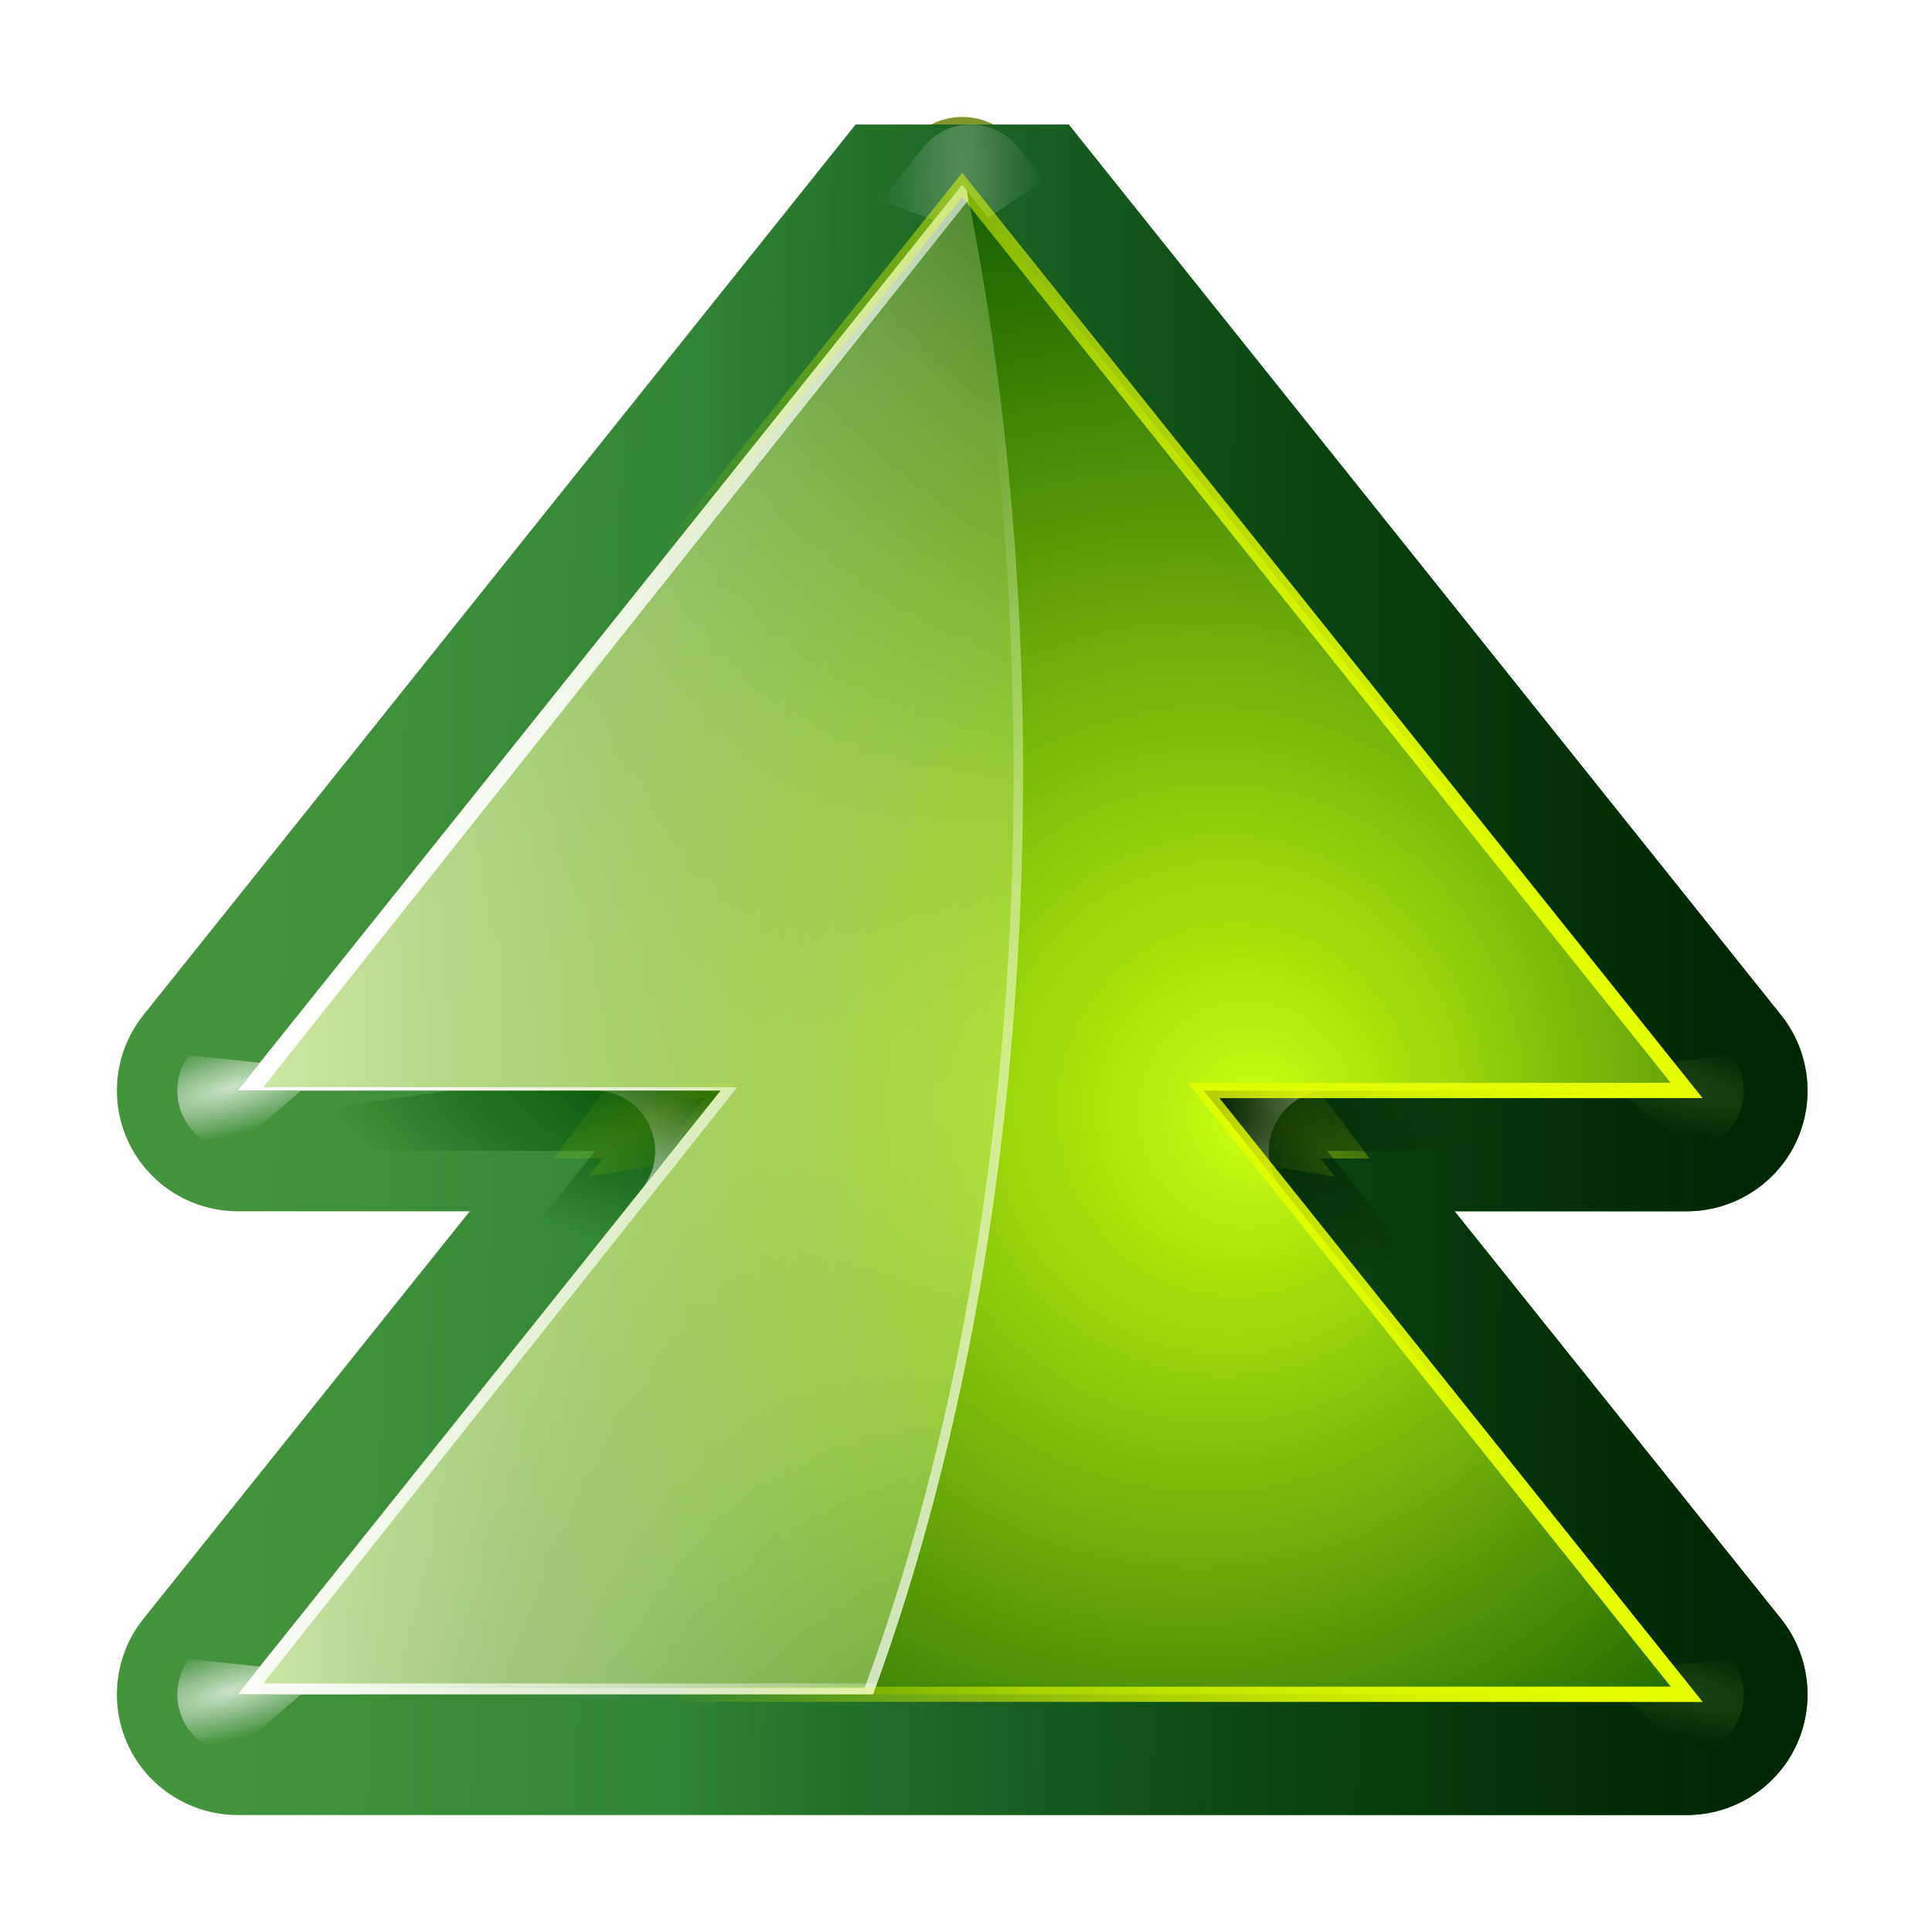 <?xml version="1.0" encoding="UTF-8" standalone="no"?>
<!-- Created with Inkscape (http://www.inkscape.org/) -->
<svg
   xmlns:a="http://ns.adobe.com/AdobeSVGViewerExtensions/3.0/"
   xmlns:dc="http://purl.org/dc/elements/1.1/"
   xmlns:cc="http://web.resource.org/cc/"
   xmlns:rdf="http://www.w3.org/1999/02/22-rdf-syntax-ns#"
   xmlns:svg="http://www.w3.org/2000/svg"
   xmlns="http://www.w3.org/2000/svg"
   xmlns:xlink="http://www.w3.org/1999/xlink"
   xmlns:sodipodi="http://sodipodi.sourceforge.net/DTD/sodipodi-0.dtd"
   xmlns:inkscape="http://www.inkscape.org/namespaces/inkscape"
   width="128"
   height="128"
   id="svg2"
   sodipodi:version="0.32"
   inkscape:version="0.45.1"
   version="1.0"
   sodipodi:docbase="/home/david"
   sodipodi:docname="arrow-up-double.svgz"
   inkscape:output_extension="org.inkscape.output.svgz.inkscape"
   inkscape:export-filename="arrow-up-double.png"
   inkscape:export-xdpi="11.25"
   inkscape:export-ydpi="11.25">
  <defs
     id="defs4">
    <linearGradient
       inkscape:collect="always"
       id="linearGradient3733">
      <stop
         style="stop-color:#e5ff00;stop-opacity:1;"
         offset="0"
         id="stop3735" />
      <stop
         style="stop-color:#e5ff00;stop-opacity:0;"
         offset="1"
         id="stop3737" />
    </linearGradient>
    <linearGradient
       inkscape:collect="always"
       id="linearGradient3710">
      <stop
         style="stop-color:#ffffff;stop-opacity:1;"
         offset="0"
         id="stop3712" />
      <stop
         style="stop-color:#ffffff;stop-opacity:0;"
         offset="1"
         id="stop3714" />
    </linearGradient>
    <linearGradient
       id="linearGradient3689"
       inkscape:collect="always">
      <stop
         id="stop3691"
         offset="0"
         style="stop-color:#f0ff80;stop-opacity:1" />
      <stop
         id="stop3693"
         offset="1"
         style="stop-color:#f0ff80;stop-opacity:0" />
    </linearGradient>
    <linearGradient
       inkscape:collect="always"
       id="linearGradient3669">
      <stop
         style="stop-color:#ffffff;stop-opacity:1;"
         offset="0"
         id="stop3671" />
      <stop
         style="stop-color:#ffffff;stop-opacity:0;"
         offset="1"
         id="stop3673" />
    </linearGradient>
    <linearGradient
       id="linearGradient3503"
       inkscape:collect="always">
      <stop
         id="stop3505"
         offset="0"
         style="stop-color:#005f1e;stop-opacity:1" />
      <stop
         id="stop3507"
         offset="1"
         style="stop-color:#43943c;stop-opacity:1" />
    </linearGradient>
    <linearGradient
       inkscape:collect="always"
       id="linearGradient3493">
      <stop
         style="stop-color:#ffffff;stop-opacity:1;"
         offset="0"
         id="stop3495" />
      <stop
         style="stop-color:#ffffff;stop-opacity:0;"
         offset="1"
         id="stop3497" />
    </linearGradient>
    <linearGradient
       inkscape:collect="always"
       id="linearGradient3438">
      <stop
         style="stop-color:#002100;stop-opacity:1;"
         offset="0"
         id="stop3440" />
      <stop
         style="stop-color:#002100;stop-opacity:0;"
         offset="1"
         id="stop3442" />
    </linearGradient>
    <linearGradient
       inkscape:collect="always"
       id="linearGradient3426">
      <stop
         style="stop-color:#004d00;stop-opacity:1;"
         offset="0"
         id="stop3428" />
      <stop
         style="stop-color:#004d00;stop-opacity:0;"
         offset="1"
         id="stop3430" />
    </linearGradient>
    <linearGradient
       inkscape:collect="always"
       id="linearGradient3400">
      <stop
         style="stop-color:#e5ff00;stop-opacity:1;"
         offset="0"
         id="stop3402" />
      <stop
         style="stop-color:#e5ff00;stop-opacity:0;"
         offset="1"
         id="stop3404" />
    </linearGradient>
    <linearGradient
       inkscape:collect="always"
       id="linearGradient3386">
      <stop
         style="stop-color:#ffffff;stop-opacity:1;"
         offset="0"
         id="stop3388" />
      <stop
         style="stop-color:#ffffff;stop-opacity:0;"
         offset="1"
         id="stop3390" />
    </linearGradient>
    <linearGradient
       inkscape:collect="always"
       id="linearGradient3361">
      <stop
         style="stop-color:#edffbf;stop-opacity:1;"
         offset="0"
         id="stop3363" />
      <stop
         style="stop-color:#edffbf;stop-opacity:0;"
         offset="1"
         id="stop3365" />
    </linearGradient>
    <linearGradient
       inkscape:collect="always"
       id="linearGradient3348">
      <stop
         style="stop-color:#cbff10;stop-opacity:1"
         offset="0"
         id="stop3350" />
      <stop
         style="stop-color:#004d00;stop-opacity:1"
         offset="1"
         id="stop3352" />
    </linearGradient>
    <linearGradient
       inkscape:collect="always"
       id="linearGradient3294">
      <stop
         style="stop-color:#37a42c;stop-opacity:1;"
         offset="0"
         id="stop3296" />
      <stop
         style="stop-color:#bff500;stop-opacity:1"
         offset="1"
         id="stop3298" />
    </linearGradient>
    <radialGradient
       id="radialGradient2854"
       cx="538.773"
       cy="651.104"
       r="126.023"
       gradientTransform="translate(-484,-674)"
       gradientUnits="userSpaceOnUse">
      <stop
         offset="0"
         style="stop-color:#cbcbcb;stop-opacity:1;"
         id="stop2856" />
      <stop
         offset="0.539"
         style="stop-color:#282828;stop-opacity:1;"
         id="stop2858" />
      <stop
         offset="1"
         style="stop-color:#9d9d9d;stop-opacity:1;"
         id="stop2860" />
    </radialGradient>
    <linearGradient
       id="linearGradient2862"
       gradientUnits="userSpaceOnUse"
       x1="538.773"
       y1="677.877"
       x2="538.773"
       y2="789.122"
       gradientTransform="translate(-484,-674)">
      <stop
         offset="0.006"
         style="stop-color:#4d4d4d;stop-opacity:1;"
         id="stop2864" />
      <stop
         offset="0.135"
         style="stop-color:#676767;stop-opacity:1;"
         id="stop2866" />
      <stop
         offset="0.483"
         style="stop-color:#b2b2b2;stop-opacity:1;"
         id="stop2868" />
      <stop
         offset="0.63"
         style="stop-color:#aaa;stop-opacity:1;"
         id="stop2870" />
      <stop
         offset="0.853"
         style="stop-color:#a1a1a1;stop-opacity:1;"
         id="stop2872" />
      <stop
         offset="1"
         style="stop-color:#9d9d9d;stop-opacity:1;"
         id="stop2874" />
    </linearGradient>
    <radialGradient
       id="radialGradient2876"
       cx="538.773"
       cy="792.996"
       r="121.547"
       gradientTransform="translate(-484,-674)"
       gradientUnits="userSpaceOnUse">
      <stop
         offset="0"
         style="stop-color:#d9d9d9;stop-opacity:1;"
         id="stop2878" />
      <stop
         offset="0.049"
         style="stop-color:#c7c7c7;stop-opacity:1;"
         id="stop2880" />
      <stop
         offset="0.105"
         style="stop-color:#b9b9b9;stop-opacity:1;"
         id="stop2882" />
      <stop
         offset="0.143"
         style="stop-color:#aeaeae;stop-opacity:1;"
         id="stop2884" />
      <stop
         offset="0.216"
         style="stop-color:#a9a9a9;stop-opacity:1;"
         id="stop2886" />
      <stop
         offset="0.27"
         style="stop-color:#a6a6a6;stop-opacity:1;"
         id="stop2888" />
      <stop
         offset="0.399"
         style="stop-color:#676767;stop-opacity:1;"
         id="stop2890" />
      <stop
         offset="0.4"
         style="stop-color:#676767;stop-opacity:1;"
         id="stop2892" />
      <stop
         offset="0.448"
         style="stop-color:#545454;stop-opacity:1;"
         id="stop2894" />
      <stop
         offset="0.496"
         style="stop-color:#414141;stop-opacity:1;"
         id="stop2896" />
      <stop
         offset="0.54"
         style="stop-color:#353535;stop-opacity:1;"
         id="stop2898" />
      <stop
         offset="0.571"
         style="stop-color:#313131;stop-opacity:1;"
         id="stop2900" />
      <stop
         offset="0.595"
         style="stop-color:#3e3e3e;stop-opacity:1;"
         id="stop2902" />
      <stop
         offset="0.646"
         style="stop-color:#5f5f5f;stop-opacity:1;"
         id="stop2904" />
      <stop
         offset="0.693"
         style="stop-color:#707070;stop-opacity:1;"
         id="stop2906" />
      <stop
         offset="0.736"
         style="stop-color:#7b7b7b;stop-opacity:1;"
         id="stop2908" />
      <stop
         offset="0.77"
         style="stop-color:#7f7f7f;stop-opacity:1;"
         id="stop2910" />
      <stop
         offset="1"
         style="stop-color:#313131;stop-opacity:1;"
         id="stop2912" />
    </radialGradient>
    <linearGradient
       id="linearGradient2914"
       gradientUnits="userSpaceOnUse"
       x1="538.773"
       y1="793"
       x2="538.773"
       y2="674"
       gradientTransform="translate(-484,-674)">
      <stop
         offset="0"
         style="stop-color:#262626;stop-opacity:1;"
         id="stop2916" />
      <stop
         offset="0.112"
         style="stop-color:#313131;stop-opacity:1;"
         id="stop2918" />
      <stop
         offset="0.375"
         style="stop-color:#4d4d4d;stop-opacity:1;"
         id="stop2920" />
      <stop
         offset="0.423"
         style="stop-color:#505050;stop-opacity:1;"
         id="stop2922" />
      <stop
         offset="0.437"
         style="stop-color:#575757;stop-opacity:1;"
         id="stop2924" />
      <stop
         offset="0.449"
         style="stop-color:#646464;stop-opacity:1;"
         id="stop2926" />
      <stop
         offset="0.461"
         style="stop-color:#757575;stop-opacity:1;"
         id="stop2928" />
      <stop
         offset="0.471"
         style="stop-color:#8a8a8a;stop-opacity:1;"
         id="stop2930" />
      <stop
         offset="0.481"
         style="stop-color:#a3a3a3;stop-opacity:1;"
         id="stop2932" />
      <stop
         offset="0.491"
         style="stop-color:silver;stop-opacity:1;"
         id="stop2934" />
      <stop
         offset="0.494"
         style="stop-color:#dfdfdf;stop-opacity:1;"
         id="stop2936" />
      <stop
         offset="0.517"
         style="stop-color:#afafaf;stop-opacity:1;"
         id="stop2938" />
      <stop
         offset="0.533"
         style="stop-color:#949494;stop-opacity:1;"
         id="stop2940" />
      <stop
         offset="0.555"
         style="stop-color:#7c7c7c;stop-opacity:1;"
         id="stop2942" />
      <stop
         offset="0.585"
         style="stop-color:#656565;stop-opacity:1;"
         id="stop2944" />
      <stop
         offset="0.609"
         style="stop-color:#525252;stop-opacity:1;"
         id="stop2946" />
      <stop
         offset="0.642"
         style="stop-color:#434343;stop-opacity:1;"
         id="stop2948" />
      <stop
         offset="0.693"
         style="stop-color:#393939;stop-opacity:1;"
         id="stop2951" />
      <stop
         offset="0.74"
         style="stop-color:#333;stop-opacity:1;"
         id="stop2953" />
      <stop
         offset="0.899"
         style="stop-color:#313131;stop-opacity:1;"
         id="stop2955" />
      <stop
         offset="1"
         style="stop-color:#a6a8a4;stop-opacity:1;"
         id="stop2957" />
    </linearGradient>
    <radialGradient
       cx="265.393"
       cy="-6078.353"
       r="253.019"
       fx="369.524"
       fy="-6078.353"
       id="path2295_1_"
       gradientUnits="userSpaceOnUse"
       gradientTransform="matrix(0.184,0,0,-1.462967e-2,-0.963,-7.259)">
      <stop
         style="stop-color:#000000;stop-opacity:1"
         offset="0"
         id="stop8" />
      <stop
         style="stop-color:#ffffff;stop-opacity:1"
         offset="1"
         id="stop10" />
      <a:midPointStop
         style="stop-color:#000000"
         offset="0" />
      <a:midPointStop
         style="stop-color:#000000"
         offset="0.5" />
      <a:midPointStop
         style="stop-color:#FFFFFF"
         offset="1" />
    </radialGradient>
    <filter
       inkscape:collect="always"
       id="filter3396">
      <feGaussianBlur
         inkscape:collect="always"
         stdDeviation="0.495"
         id="feGaussianBlur3398" />
    </filter>
    <filter
       inkscape:collect="always"
       id="filter3533">
      <feGaussianBlur
         inkscape:collect="always"
         stdDeviation="1.06"
         id="feGaussianBlur3535" />
    </filter>
    <filter
       inkscape:collect="always"
       x="-0.122"
       width="1.245"
       y="-0.079"
       height="1.158"
       id="filter3681">
      <feGaussianBlur
         inkscape:collect="always"
         stdDeviation="0.322"
         id="feGaussianBlur3683" />
    </filter>
    <filter
       inkscape:collect="always"
       x="-0.452"
       width="1.904"
       y="-0.299"
       height="1.598"
       id="filter3722">
      <feGaussianBlur
         inkscape:collect="always"
         stdDeviation="1.348"
         id="feGaussianBlur3724" />
    </filter>
    <filter
       inkscape:collect="always"
       x="-0.162"
       width="1.324"
       y="-0.095"
       height="1.191"
       id="filter3743">
      <feGaussianBlur
         inkscape:collect="always"
         stdDeviation="0.619"
         id="feGaussianBlur3745" />
    </filter>
    <radialGradient
       inkscape:collect="always"
       xlink:href="#linearGradient3689"
       id="radialGradient2403"
       gradientUnits="userSpaceOnUse"
       gradientTransform="matrix(0.965,0.262,-0.92,3.39,17.309,-57.693)"
       cx="71.775"
       cy="16.087"
       fx="71.775"
       fy="16.087"
       r="3.156" />
    <radialGradient
       inkscape:collect="always"
       xlink:href="#linearGradient3689"
       id="radialGradient2405"
       gradientUnits="userSpaceOnUse"
       gradientTransform="matrix(0.965,0.262,-0.92,3.39,17.309,-57.693)"
       cx="71.775"
       cy="16.087"
       fx="71.775"
       fy="16.087"
       r="3.156" />
    <radialGradient
       inkscape:collect="always"
       xlink:href="#linearGradient3733"
       id="radialGradient2407"
       gradientUnits="userSpaceOnUse"
       gradientTransform="matrix(0.866,0.5,-2.582,4.473,124.368,-189.297)"
       cx="72.594"
       cy="44.2"
       fx="72.594"
       fy="44.2"
       r="4.594" />
    <radialGradient
       inkscape:collect="always"
       xlink:href="#linearGradient3710"
       id="radialGradient2417"
       gradientUnits="userSpaceOnUse"
       gradientTransform="matrix(6.508,0,0,1.511,-63.772,-32.97)"
       cx="11.578"
       cy="64.531"
       fx="11.578"
       fy="64.531"
       r="3.578" />
    <linearGradient
       inkscape:collect="always"
       xlink:href="#linearGradient3400"
       id="linearGradient2432"
       gradientUnits="userSpaceOnUse"
       x1="91.785"
       y1="112.5"
       x2="91.993"
       y2="44.287" />
    <linearGradient
       inkscape:collect="always"
       xlink:href="#linearGradient3493"
       id="linearGradient2435"
       gradientUnits="userSpaceOnUse"
       x1="92.7"
       y1="16"
       x2="108.704"
       y2="75.729" />
    <linearGradient
       inkscape:collect="always"
       xlink:href="#linearGradient3386"
       id="linearGradient2438"
       gradientUnits="userSpaceOnUse"
       x1="116.143"
       y1="76.661"
       x2="89.082"
       y2="29.583" />
    <linearGradient
       inkscape:collect="always"
       xlink:href="#linearGradient3361"
       id="linearGradient2441"
       gradientUnits="userSpaceOnUse"
       x1="90.418"
       y1="6.333"
       x2="90.418"
       y2="86.428" />
    <linearGradient
       inkscape:collect="always"
       xlink:href="#linearGradient3400"
       id="linearGradient2444"
       gradientUnits="userSpaceOnUse"
       x1="91.785"
       y1="112.5"
       x2="91.993"
       y2="44.287" />
    <radialGradient
       inkscape:collect="always"
       xlink:href="#linearGradient3348"
       id="radialGradient2447"
       gradientUnits="userSpaceOnUse"
       gradientTransform="matrix(1.323,0,0,1.27,-22.929,-22.179)"
       cx="70.569"
       cy="76.274"
       fx="73.241"
       fy="83.512"
       r="50" />
    <radialGradient
       inkscape:collect="always"
       xlink:href="#linearGradient3733"
       id="radialGradient2451"
       gradientUnits="userSpaceOnUse"
       gradientTransform="matrix(0.866,0.5,-2.582,4.473,124.368,-189.297)"
       cx="72.594"
       cy="44.2"
       fx="72.594"
       fy="44.2"
       r="4.594" />
    <radialGradient
       inkscape:collect="always"
       xlink:href="#linearGradient3426"
       id="radialGradient2454"
       gradientUnits="userSpaceOnUse"
       gradientTransform="matrix(1.341,-0.16,0.404,3.379,-40.193,-71.116)"
       cx="72.25"
       cy="38.444"
       fx="72.25"
       fy="38.444"
       r="7.969" />
    <linearGradient
       inkscape:collect="always"
       xlink:href="#linearGradient3294"
       id="linearGradient2457"
       gradientUnits="userSpaceOnUse"
       gradientTransform="translate(-4,0)"
       x1="43.799"
       y1="32.052"
       x2="58.606"
       y2="96.363" />
    <radialGradient
       inkscape:collect="always"
       xlink:href="#linearGradient3438"
       id="radialGradient2460"
       gradientUnits="userSpaceOnUse"
       gradientTransform="matrix(1.3,-0.75,1.058,1.832,-116.507,-28.428)"
       cx="72.851"
       cy="89.518"
       fx="72.851"
       fy="89.518"
       r="7.969" />
    <radialGradient
       inkscape:collect="always"
       xlink:href="#linearGradient3669"
       id="radialGradient2469"
       gradientUnits="userSpaceOnUse"
       gradientTransform="matrix(0.965,0.262,-0.92,3.39,17.309,-57.693)"
       cx="71.775"
       cy="16.087"
       fx="71.775"
       fy="16.087"
       r="3.156" />
    <radialGradient
       inkscape:collect="always"
       xlink:href="#linearGradient3669"
       id="radialGradient2472"
       gradientUnits="userSpaceOnUse"
       gradientTransform="matrix(0.965,0.262,-0.92,3.39,57.309,-57.693)"
       cx="71.775"
       cy="16.087"
       fx="71.775"
       fy="16.087"
       r="3.156" />
    <linearGradient
       inkscape:collect="always"
       xlink:href="#linearGradient3438"
       id="linearGradient3453"
       x1="115.723"
       y1="113.144"
       x2="115.016"
       y2="44.553"
       gradientUnits="userSpaceOnUse" />
    <linearGradient
       inkscape:collect="always"
       xlink:href="#linearGradient3503"
       id="linearGradient3460"
       x1="65.165"
       y1="120.004"
       x2="61.604"
       y2="18.051"
       gradientUnits="userSpaceOnUse" />
    <linearGradient
       inkscape:collect="always"
       xlink:href="#linearGradient3503"
       id="linearGradient3507"
       gradientUnits="userSpaceOnUse"
       x1="65.165"
       y1="120.004"
       x2="61.604"
       y2="18.051" />
    <radialGradient
       inkscape:collect="always"
       xlink:href="#linearGradient3669"
       id="radialGradient3509"
       gradientUnits="userSpaceOnUse"
       gradientTransform="matrix(0.965,0.262,-0.92,3.39,57.309,-57.693)"
       cx="71.775"
       cy="16.087"
       fx="71.775"
       fy="16.087"
       r="3.156" />
    <radialGradient
       inkscape:collect="always"
       xlink:href="#linearGradient3669"
       id="radialGradient3511"
       gradientUnits="userSpaceOnUse"
       gradientTransform="matrix(0.965,0.262,-0.92,3.39,17.309,-57.693)"
       cx="71.775"
       cy="16.087"
       fx="71.775"
       fy="16.087"
       r="3.156" />
    <linearGradient
       inkscape:collect="always"
       xlink:href="#linearGradient3438"
       id="linearGradient3513"
       gradientUnits="userSpaceOnUse"
       x1="115.723"
       y1="113.144"
       x2="115.016"
       y2="44.553" />
    <radialGradient
       inkscape:collect="always"
       xlink:href="#linearGradient3689"
       id="radialGradient3515"
       gradientUnits="userSpaceOnUse"
       gradientTransform="matrix(0.965,0.262,-0.92,3.39,17.309,-57.693)"
       cx="71.775"
       cy="16.087"
       fx="71.775"
       fy="16.087"
       r="3.156" />
    <radialGradient
       inkscape:collect="always"
       xlink:href="#linearGradient3689"
       id="radialGradient3517"
       gradientUnits="userSpaceOnUse"
       gradientTransform="matrix(0.965,0.262,-0.92,3.39,17.309,-57.693)"
       cx="71.775"
       cy="16.087"
       fx="71.775"
       fy="16.087"
       r="3.156" />
    <radialGradient
       inkscape:collect="always"
       xlink:href="#linearGradient3733"
       id="radialGradient3519"
       gradientUnits="userSpaceOnUse"
       gradientTransform="matrix(0.866,0.5,-2.582,4.473,124.368,-189.297)"
       cx="72.594"
       cy="44.2"
       fx="72.594"
       fy="44.2"
       r="4.594" />
    <radialGradient
       inkscape:collect="always"
       xlink:href="#linearGradient3438"
       id="radialGradient3521"
       gradientUnits="userSpaceOnUse"
       gradientTransform="matrix(1.3,-0.75,1.058,1.832,-116.507,-28.428)"
       cx="72.851"
       cy="89.518"
       fx="72.851"
       fy="89.518"
       r="7.969" />
    <linearGradient
       inkscape:collect="always"
       xlink:href="#linearGradient3294"
       id="linearGradient3523"
       gradientUnits="userSpaceOnUse"
       gradientTransform="translate(-4,0)"
       x1="43.799"
       y1="32.052"
       x2="58.606"
       y2="96.363" />
    <radialGradient
       inkscape:collect="always"
       xlink:href="#linearGradient3426"
       id="radialGradient3525"
       gradientUnits="userSpaceOnUse"
       gradientTransform="matrix(1.341,-0.16,0.404,3.379,-40.193,-71.116)"
       cx="72.25"
       cy="38.444"
       fx="72.25"
       fy="38.444"
       r="7.969" />
    <radialGradient
       inkscape:collect="always"
       xlink:href="#linearGradient3733"
       id="radialGradient3527"
       gradientUnits="userSpaceOnUse"
       gradientTransform="matrix(0.866,0.5,-2.582,4.473,124.368,-189.297)"
       cx="72.594"
       cy="44.2"
       fx="72.594"
       fy="44.2"
       r="4.594" />
    <radialGradient
       inkscape:collect="always"
       xlink:href="#linearGradient3710"
       id="radialGradient3529"
       gradientUnits="userSpaceOnUse"
       gradientTransform="matrix(6.508,0,0,1.511,-63.772,-32.97)"
       cx="11.578"
       cy="64.531"
       fx="11.578"
       fy="64.531"
       r="3.578" />
    <radialGradient
       inkscape:collect="always"
       xlink:href="#linearGradient3348"
       id="radialGradient3531"
       gradientUnits="userSpaceOnUse"
       gradientTransform="matrix(1.323,0,0,1.27,-22.929,-22.179)"
       cx="70.569"
       cy="76.274"
       fx="73.241"
       fy="83.512"
       r="50" />
    <linearGradient
       inkscape:collect="always"
       xlink:href="#linearGradient3400"
       id="linearGradient3533"
       gradientUnits="userSpaceOnUse"
       x1="91.785"
       y1="112.5"
       x2="91.993"
       y2="44.287" />
    <linearGradient
       inkscape:collect="always"
       xlink:href="#linearGradient3361"
       id="linearGradient3535"
       gradientUnits="userSpaceOnUse"
       x1="90.418"
       y1="6.333"
       x2="90.418"
       y2="86.428" />
    <linearGradient
       inkscape:collect="always"
       xlink:href="#linearGradient3386"
       id="linearGradient3537"
       gradientUnits="userSpaceOnUse"
       x1="116.143"
       y1="76.661"
       x2="89.082"
       y2="29.583" />
    <linearGradient
       inkscape:collect="always"
       xlink:href="#linearGradient3493"
       id="linearGradient3539"
       gradientUnits="userSpaceOnUse"
       x1="92.7"
       y1="16"
       x2="108.704"
       y2="75.729" />
    <linearGradient
       inkscape:collect="always"
       xlink:href="#linearGradient3400"
       id="linearGradient3541"
       gradientUnits="userSpaceOnUse"
       x1="91.785"
       y1="112.5"
       x2="91.993"
       y2="44.287" />
  </defs>
  <sodipodi:namedview
     id="base"
     pagecolor="#ffffff"
     bordercolor="#666666"
     borderopacity="1.0"
     gridtolerance="10000"
     guidetolerance="10"
     objecttolerance="10"
     inkscape:pageopacity="0.0"
     inkscape:pageshadow="2"
     inkscape:zoom="4.8125"
     inkscape:cx="64"
     inkscape:cy="64"
     inkscape:document-units="px"
     inkscape:current-layer="layer1"
     width="128px"
     height="128px"
     showgrid="true"
     gridspacingx="4px"
     gridspacingy="4px"
     gridempspacing="2"
     inkscape:window-width="747"
     inkscape:window-height="728"
     inkscape:window-x="0"
     inkscape:window-y="0"
     showborder="true" />
  <g
     inkscape:label="Layer 1"
     inkscape:groupmode="layer"
     id="layer1">
    <g
       id="g3486"
       transform="matrix(0,1,1,0,-0.251,0.251)">
      <path
         style="opacity:0.905;fill:none;fill-opacity:1;fill-rule:evenodd;stroke:#638000;stroke-width:1;stroke-linecap:butt;stroke-linejoin:round;stroke-miterlimit:4;stroke-dasharray:none;stroke-opacity:1;filter:url(#filter3533)"
         d="M 71.875,12 C 71.009,12.027 70.176,12.334 69.5,12.875 L 9.5,60.875 C 8.55,61.634 7.997,62.784 7.997,64 C 7.997,65.216 8.55,66.366 9.5,67.125 L 69.5,115.125 C 70.701,116.086 72.347,116.274 73.733,115.607 C 75.119,114.941 76.001,113.538 76,112 L 76,88.312 L 109.5,115.125 C 110.701,116.086 112.347,116.274 113.733,115.607 C 115.119,114.941 116.001,113.538 116,112 L 116,16 C 116.001,14.462 115.119,13.059 113.733,12.393 C 112.347,11.726 110.701,11.914 109.5,12.875 L 76,39.688 L 76,16 C 76,14.917 75.562,13.88 74.784,13.127 C 74.007,12.373 72.957,11.966 71.875,12 z M 68,24.312 L 68,48 C 67.999,49.538 68.881,50.941 70.267,51.607 C 71.653,52.274 73.299,52.086 74.5,51.125 L 108,24.312 L 108,103.688 L 74.5,76.875 C 73.299,75.914 71.653,75.726 70.267,76.393 C 68.881,77.059 67.999,78.462 68,80 L 68,103.688 L 18.406,64 L 68,24.312 z "
         id="path3755" />
      <path
         id="path3757"
         d="M 71.75,8 C 70.02,8.054 68.352,8.668 67,9.75 L 8,56.938 L 8,71.062 L 67,118.25 C 69.395,120.166 72.704,120.548 75.469,119.219 C 78.233,117.89 80.001,115.067 80,112 L 80,96.625 L 107,118.25 C 109.395,120.166 112.704,120.548 115.469,119.219 C 118.233,117.89 120.001,115.067 120,112 L 120,16 C 120.001,12.933 118.233,10.11 115.469,8.781 C 112.704,7.452 109.395,7.833 107,9.75 L 80,31.375 L 80,16 C 80.001,13.836 79.116,11.756 77.562,10.25 C 76.009,8.744 73.913,7.933 71.75,8 z M 72,16 L 72,24.312 C 71.991,22.814 71.149,21.459 69.812,20.781 C 68.476,20.103 66.871,20.216 65.656,21.094 L 72,16 z M 112,16 L 112,24.312 C 111.991,22.814 111.149,21.459 109.812,20.781 C 108.476,20.103 106.871,20.216 105.656,21.094 L 112,16 z M 64,32.625 L 64,48 C 63.999,51.067 65.767,53.89 68.531,55.219 C 71.296,56.548 74.605,56.167 77,54.25 L 104,32.625 L 104,95.375 L 77,73.75 C 74.605,71.834 71.296,71.452 68.531,72.781 C 65.767,74.11 63.999,76.933 64,80 L 64,95.375 L 24.812,64 L 64,32.625 z M 72,39.688 C 72.009,41.186 72.851,42.541 74.188,43.219 C 75.524,43.897 77.129,43.784 78.344,42.906 L 72,48 L 72,39.688 z M 15.906,60.875 C 15.009,61.593 14.46,62.664 14.406,63.812 C 14.352,64.961 14.798,66.076 15.625,66.875 L 12,64 L 15.906,60.875 z M 72,80 L 78.188,84.969 C 76.987,84.182 75.466,84.098 74.188,84.75 C 72.909,85.402 72.068,86.691 72,88.125 L 72,80 z M 72,103.875 L 72,112 L 65.812,107.031 C 67.013,107.818 68.534,107.902 69.812,107.25 C 71.091,106.598 71.932,105.309 72,103.875 z M 112,103.875 L 112,112 L 105.812,107.031 C 107.013,107.818 108.534,107.902 109.812,107.25 C 111.091,106.598 111.932,105.309 112,103.875 z "
         style="fill:url(#linearGradient3507);fill-opacity:1;fill-rule:evenodd;stroke:none;stroke-width:8;stroke-linecap:butt;stroke-linejoin:round;stroke-miterlimit:4;stroke-opacity:1" />
      <path
         id="path3759"
         d="M 111.875,12 C 111.076,12.025 110.302,12.284 109.656,12.75 L 110.625,21.781 L 115.969,15.625 C 115.881,14.679 115.469,13.792 114.781,13.125 C 114.004,12.371 112.957,11.966 111.875,12 z "
         style="opacity:0.85;fill:url(#radialGradient3509);fill-opacity:1;fill-rule:evenodd;stroke:none;stroke-width:8;stroke-linecap:butt;stroke-linejoin:round;stroke-miterlimit:4;stroke-dasharray:none;stroke-opacity:1;filter:url(#filter3681)" />
      <path
         style="opacity:0.85;fill:url(#radialGradient3511);fill-opacity:1;fill-rule:evenodd;stroke:none;stroke-width:8;stroke-linecap:butt;stroke-linejoin:round;stroke-miterlimit:4;stroke-dasharray:none;stroke-opacity:1;filter:url(#filter3681)"
         d="M 71.875,12 C 71.076,12.025 70.302,12.284 69.656,12.75 L 70.625,21.781 L 75.969,15.625 C 75.881,14.679 75.469,13.792 74.781,13.125 C 74.004,12.371 72.957,11.966 71.875,12 z "
         id="path3761" />
      <path
         id="path3763"
         d="M 71.75,8 C 70.02,8.054 68.352,8.668 67,9.75 L 8,56.938 L 8,71.062 L 67,118.25 C 69.395,120.166 72.704,120.548 75.469,119.219 C 78.233,117.89 80.001,115.067 80,112 L 80,96.625 L 107,118.25 C 109.395,120.166 112.704,120.548 115.469,119.219 C 118.233,117.89 120.001,115.067 120,112 L 120,16 C 120.001,12.933 118.233,10.11 115.469,8.781 C 112.704,7.452 109.395,7.833 107,9.75 L 80,31.375 L 80,16 C 80.001,13.836 79.116,11.756 77.562,10.25 C 76.009,8.744 73.913,7.933 71.75,8 z M 72,16 L 72,24.312 C 71.991,22.814 71.149,21.459 69.812,20.781 C 68.476,20.103 66.871,20.216 65.656,21.094 L 72,16 z M 112,16 L 112,24.312 C 111.991,22.814 111.149,21.459 109.812,20.781 C 108.476,20.103 106.871,20.216 105.656,21.094 L 112,16 z M 64,32.625 L 64,48 C 63.999,51.067 65.767,53.89 68.531,55.219 C 71.296,56.548 74.605,56.167 77,54.25 L 104,32.625 L 104,95.375 L 77,73.75 C 74.605,71.834 71.296,71.452 68.531,72.781 C 65.767,74.11 63.999,76.933 64,80 L 64,95.375 L 24.812,64 L 64,32.625 z M 72,39.688 C 72.009,41.186 72.851,42.541 74.188,43.219 C 75.524,43.897 77.129,43.784 78.344,42.906 L 72,48 L 72,39.688 z M 15.906,60.875 C 15.009,61.593 14.46,62.664 14.406,63.812 C 14.352,64.961 14.798,66.076 15.625,66.875 L 12,64 L 15.906,60.875 z M 72,80 L 78.188,84.969 C 76.987,84.182 75.466,84.098 74.188,84.75 C 72.909,85.402 72.068,86.691 72,88.125 L 72,80 z M 72,103.875 L 72,112 L 65.812,107.031 C 67.013,107.818 68.534,107.902 69.812,107.25 C 71.091,106.598 71.932,105.309 72,103.875 z M 112,103.875 L 112,112 L 105.812,107.031 C 107.013,107.818 108.534,107.902 109.812,107.25 C 111.091,106.598 111.932,105.309 112,103.875 z "
         style="opacity:0.905;fill:url(#linearGradient3513);fill-opacity:1;fill-rule:evenodd;stroke:none;stroke-width:8;stroke-linecap:butt;stroke-linejoin:round;stroke-miterlimit:4;stroke-opacity:1" />
      <path
         transform="matrix(1,0,0,-1,40,127.779)"
         style="opacity:0.35;fill:url(#radialGradient3515);fill-opacity:1;fill-rule:evenodd;stroke:none;stroke-width:8;stroke-linecap:butt;stroke-linejoin:round;stroke-miterlimit:4;stroke-dasharray:none;stroke-opacity:1;filter:url(#filter3681)"
         d="M 71.875,12 C 71.076,12.025 70.302,12.284 69.656,12.75 L 70.625,21.781 L 75.969,15.625 C 75.881,14.679 75.469,13.792 74.781,13.125 C 74.004,12.371 72.957,11.966 71.875,12 z "
         id="path3765" />
      <path
         id="path3767"
         d="M 71.875,12 C 71.076,12.025 70.302,12.284 69.656,12.75 L 70.625,21.781 L 75.969,15.625 C 75.881,14.679 75.469,13.792 74.781,13.125 C 74.004,12.371 72.957,11.966 71.875,12 z "
         style="opacity:0.35;fill:url(#radialGradient3517);fill-opacity:1;fill-rule:evenodd;stroke:none;stroke-width:8;stroke-linecap:butt;stroke-linejoin:round;stroke-miterlimit:4;stroke-dasharray:none;stroke-opacity:1;filter:url(#filter3681)"
         transform="matrix(1,0,0,-1,0,127.779)" />
      <path
         id="path3769"
         d="M 76.5,36.906 L 68.5,42.906 L 68.5,48.5 C 68.5,49.077 68.616,49.649 68.844,50.156 C 69.224,51.001 69.915,51.677 70.781,52.094 C 72.168,52.76 73.799,52.586 75,51.625 L 75.812,50.969 L 77.688,39.219 L 76.5,40.188 L 76.5,36.906 z "
         style="opacity:0.658;fill:url(#radialGradient3519);fill-opacity:1;fill-rule:evenodd;stroke:none;stroke-width:8;stroke-linecap:butt;stroke-linejoin:round;stroke-miterlimit:4;stroke-dasharray:none;stroke-opacity:1;filter:url(#filter3743)"
         transform="matrix(1,0,0,-1,0,127.9)" />
      <path
         id="path3771"
         d="M 74.469,114.993 L 69.031,77.181 C 69.373,76.802 69.805,76.504 70.281,76.275 C 71.668,75.608 73.299,75.782 74.5,76.743 L 84.969,85.118 L 82.812,93.618 L 76,88.181 L 76,111.868 C 76,112.951 75.559,113.99 74.781,114.743 C 74.684,114.838 74.574,114.91 74.469,114.993 z "
         style="fill:url(#radialGradient3521);fill-opacity:1;fill-rule:evenodd;stroke:none;stroke-width:8;stroke-linecap:butt;stroke-linejoin:round;stroke-miterlimit:4;stroke-dasharray:none;stroke-opacity:1" />
      <path
         style="fill:url(#linearGradient3523);fill-opacity:1;fill-rule:evenodd;stroke:none;stroke-width:1px;stroke-linecap:butt;stroke-linejoin:miter;stroke-opacity:1"
         d="M 12,64 L 72,16 L 72,112 L 12,64 z "
         id="path3773"
         sodipodi:nodetypes="cccc" />
      <path
         style="fill:url(#radialGradient3525);fill-opacity:1;fill-rule:evenodd;stroke:none;stroke-width:8;stroke-linecap:butt;stroke-linejoin:round;stroke-miterlimit:4;stroke-dasharray:none;stroke-opacity:1"
         d="M 74.469,12.875 L 69.031,50.688 C 69.373,51.066 69.805,51.365 70.281,51.594 C 71.668,52.26 73.299,52.086 74.5,51.125 L 84.969,42.75 L 82.812,34.25 L 76,39.688 L 76,16 C 76,14.917 75.559,13.879 74.781,13.125 C 74.684,13.031 74.574,12.958 74.469,12.875 z "
         id="path3775" />
      <path
         style="opacity:0.4;fill:url(#radialGradient3527);fill-opacity:1;fill-rule:evenodd;stroke:none;stroke-width:8;stroke-linecap:butt;stroke-linejoin:round;stroke-miterlimit:4;stroke-dasharray:none;stroke-opacity:1;filter:url(#filter3743)"
         d="M 76.5,36.906 L 68.5,42.906 L 68.5,48.5 C 68.5,49.077 68.616,49.649 68.844,50.156 C 69.224,51.001 69.915,51.677 70.781,52.094 C 72.168,52.76 73.799,52.586 75,51.625 L 75.812,50.969 L 77.688,39.219 L 76.5,40.188 L 76.5,36.906 z "
         id="path3777" />
      <path
         style="opacity:0.5;fill:url(#radialGradient3529);fill-opacity:1;fill-rule:evenodd;stroke:none;stroke-width:8;stroke-linecap:butt;stroke-linejoin:round;stroke-miterlimit:4;stroke-dasharray:none;stroke-opacity:1;filter:url(#filter3722)"
         d="M 11.688,59.125 L 9.5,60.875 C 8.55,61.634 8,62.784 8,64 C 8,65.216 8.55,66.366 9.5,67.125 L 13.031,69.938 L 15.156,64.312 L 11.688,59.125 z "
         id="path3779"
         transform="matrix(1,0,0,-1,0,128.562)" />
      <path
         style="fill:url(#radialGradient3531);fill-opacity:1;fill-rule:evenodd;stroke:none;stroke-width:1px;stroke-linecap:butt;stroke-linejoin:miter;stroke-opacity:1"
         d="M 72,16 L 12,64 L 72,112 L 72,80 L 112,112 L 112,16 L 72,48 L 72,16 z "
         id="path3781" />
      <path
         id="path3783"
         d="M 72,16 L 12,64 L 72,112 L 72,80 L 112,112 L 112,16 L 72,48 L 72,16 z "
         style="fill:none;fill-opacity:1;fill-rule:evenodd;stroke:url(#linearGradient3533);stroke-width:1px;stroke-linecap:butt;stroke-linejoin:miter;stroke-opacity:1;filter:url(#filter3396)" />
      <path
         style="fill:url(#linearGradient3535);fill-opacity:1;fill-rule:evenodd;stroke:none;stroke-width:1px;stroke-linecap:butt;stroke-linejoin:miter;stroke-opacity:1"
         d="M 72,16 L 12,64 L 12.406,64.312 C 24.317,66.715 37.353,68.031 51.031,68.031 C 73.906,68.031 95.025,64.344 112,58.094 L 112,16 L 72,48 L 72,16 z "
         id="path3785" />
      <path
         style="fill:url(#linearGradient3537);fill-opacity:1;fill-rule:evenodd;stroke:none;stroke-width:1px;stroke-linecap:butt;stroke-linejoin:miter;stroke-opacity:1"
         d="M 72,16 L 71.844,16.125 L 71.844,47.5 L 72,47.375 L 72,16 z M 112,16 L 111.594,16.312 L 111.594,57.531 C 94.724,63.743 73.733,67.406 51,67.406 C 37.407,67.406 24.462,66.106 12.625,63.719 L 12.5,63.625 L 12,64 L 12.406,64.312 C 24.317,66.715 37.353,68.031 51.031,68.031 C 73.906,68.031 95.025,64.344 112,58.094 L 112,16 z "
         id="path3787" />
      <path
         style="fill:url(#linearGradient3539);fill-opacity:1;fill-rule:evenodd;stroke:none;stroke-width:1px;stroke-linecap:butt;stroke-linejoin:miter;stroke-opacity:1"
         d="M 72,16 L 12,64 L 12.406,64.312 C 12.6,64.352 12.805,64.368 13,64.406 L 71.781,17.688 L 71.781,49.094 L 111.281,17.688 L 111.281,58.344 C 111.519,58.258 111.764,58.181 112,58.094 L 112,16 L 72,48 L 72,16 z "
         id="path3789" />
      <path
         style="fill:none;fill-opacity:1;fill-rule:evenodd;stroke:url(#linearGradient3541);stroke-width:1px;stroke-linecap:butt;stroke-linejoin:miter;stroke-opacity:1;filter:url(#filter3396)"
         d="M 72,16 L 12,64 L 72,112 L 72,80 L 112,112 L 112,16 L 72,48 L 72,16 z "
         id="path3791" />
    </g>
  </g>
</svg>
